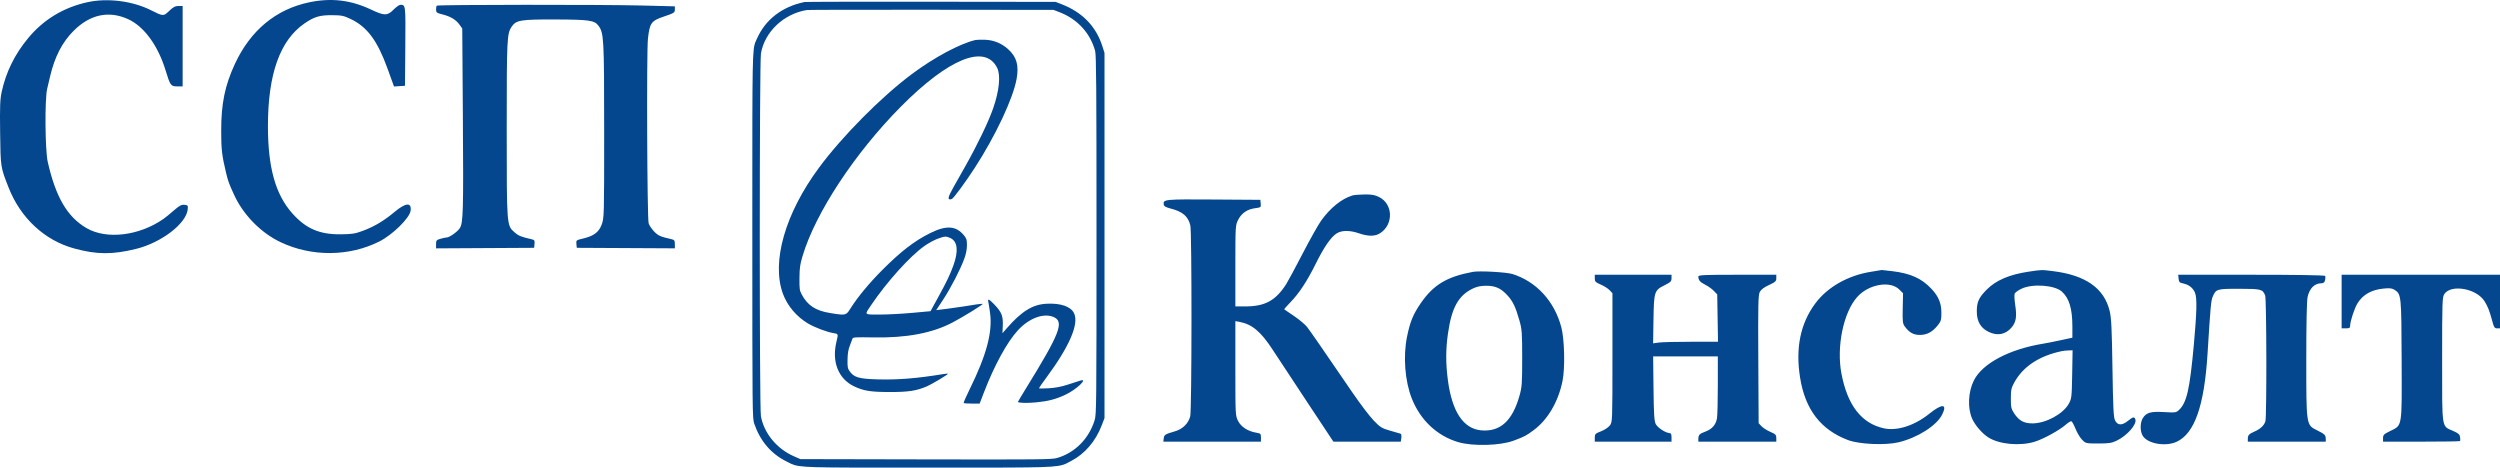 <?xml version="1.0" encoding="UTF-8"?> <svg xmlns="http://www.w3.org/2000/svg" width="1265" height="237" viewBox="0 0 1265 237" fill="none"><path fill-rule="evenodd" clip-rule="evenodd" d="M44.311 1.098C32.121 3.765 21.985 9.91 14.188 19.36C7.433 27.548 3.122 36.278 0.898 46.276C0.026 50.193 -0.11 53.646 0.068 67.22C0.299 84.76 0.254 84.47 4.334 94.869C10.402 110.336 22.555 121.632 37.531 125.722C48.996 128.855 56.959 128.9 68.992 125.903C81.74 122.727 94.28 113.089 94.985 105.924C95.177 103.975 95.052 103.804 93.318 103.634C91.818 103.487 90.755 104.054 87.989 106.474C86.089 108.137 83.742 110.053 82.773 110.731C70.463 119.354 53.876 121.337 43.74 115.397C34.025 109.703 28.217 99.777 24.159 81.933C22.808 75.994 22.605 50.277 23.866 44.944C24.307 43.079 24.961 40.305 25.319 38.779C27.672 28.742 31.433 21.424 37.218 15.626C45.54 7.286 55.04 5.243 64.821 9.691C72.89 13.361 79.958 23.038 83.815 35.697C86.117 43.253 86.451 43.711 89.66 43.711H92.418V23.367V3.024H90.311C88.688 3.024 87.608 3.595 85.617 5.509C82.681 8.329 82.697 8.33 76.303 5.126C67.034 0.484 54.393 -1.108 44.311 1.098ZM156.498 1.159C139.659 4.67 126.766 15.337 118.89 32.276C113.795 43.231 111.91 52.412 111.925 66.213C111.934 75.65 112.277 78.609 114.382 87.403C115.412 91.702 115.771 92.689 118.403 98.472C123.064 108.71 132.018 117.838 142.049 122.577C157.762 130.001 176.661 129.858 191.925 122.199C198.643 118.828 207.318 110.287 207.778 106.592C208.315 102.275 205.311 102.508 199.672 107.22C194.218 111.777 189.45 114.615 183.544 116.819C179.691 118.258 178.043 118.512 172.252 118.558C161.628 118.644 154.775 115.668 147.939 107.997C139.382 98.397 135.57 84.768 135.574 63.797C135.579 37.431 141.676 20.355 154.134 11.813C158.987 8.485 161.788 7.647 167.936 7.682C172.882 7.71 173.932 7.928 177.599 9.693C185.833 13.655 190.992 20.625 196.067 34.648L199.368 43.767L202.146 43.585L204.925 43.403L205.088 23.409C205.258 2.516 205.249 2.44 202.637 2.416C202.057 2.412 200.483 3.517 199.141 4.873C196.004 8.041 194.511 8.042 187.822 4.878C177.486 -0.011 167.689 -1.174 156.498 1.159ZM221.011 2.863C220.811 3.064 220.645 3.963 220.645 4.86C220.645 6.313 220.997 6.577 223.882 7.296C227.965 8.315 230.716 9.965 232.501 12.469L233.9 14.428L234.208 58.815C234.543 107.086 234.385 112.822 232.643 115.48C231.471 117.27 227.409 120.152 226.052 120.158C225.621 120.16 224.229 120.45 222.957 120.804C220.86 121.386 220.645 121.641 220.645 123.56V125.675L245.459 125.534L270.272 125.394L270.463 123.412C270.631 121.678 270.438 121.381 268.922 121.038C263.703 119.86 262.358 119.318 260.407 117.605C256.359 114.051 256.401 114.601 256.401 65.141C256.401 19.286 256.518 16.918 258.953 13.42C261.212 10.174 263.511 9.801 280.918 9.852C298.109 9.904 300.787 10.285 302.788 12.966C305.563 16.681 305.699 19.17 305.709 66.035C305.719 109.258 305.691 110.321 304.442 113.658C302.978 117.573 300.395 119.466 294.743 120.772C291.582 121.501 291.479 121.591 291.66 123.461L291.848 125.394L316.662 125.526L341.475 125.657V123.534C341.475 121.722 341.227 121.355 339.78 121.029C334.121 119.754 333.006 119.256 330.925 117.07C329.699 115.783 328.476 113.94 328.208 112.973C327.448 110.24 327.131 26.079 327.856 19.587C328.753 11.557 329.508 10.523 336.102 8.308C341.062 6.641 341.475 6.375 341.475 4.856V3.21L324.984 2.787C305.249 2.28 221.534 2.341 221.011 2.863ZM684.278 98.914C678.861 100.568 673.08 105.23 668.511 111.628C667.044 113.682 662.834 121.172 659.156 128.273C655.477 135.373 651.727 142.342 650.824 143.758C645.503 152.093 640.127 155.034 630.182 155.047L625.096 155.054V134.532C625.096 114.475 625.128 113.949 626.483 111.265C628.197 107.873 631.087 105.883 635.067 105.355C638.027 104.962 638.103 104.901 637.921 103.032L637.734 101.112L614.072 100.95C589.266 100.781 588.457 100.862 588.848 103.457C588.986 104.369 589.882 104.893 592.403 105.536C598.435 107.074 601.245 109.504 602.313 114.105C603.123 117.599 603.064 207.775 602.249 210.707C601.219 214.419 598.401 217.134 594.376 218.293C589.53 219.69 589.059 219.992 588.837 221.85L588.642 223.483H613.342H638.042V221.404C638.042 219.479 637.871 219.297 635.73 218.953C631.487 218.269 628 216.034 626.483 213.026C625.116 210.315 625.096 209.934 625.096 186.379V162.482L627.1 162.851C633.524 164.034 638.007 167.789 643.999 177.008C646.318 180.575 654.174 192.49 661.457 203.488L674.7 223.483H691.749H708.797L709.077 221.576C709.234 220.503 709.063 219.575 708.684 219.452C708.315 219.333 705.932 218.641 703.389 217.916C699.213 216.726 698.407 216.227 695.066 212.758C693.032 210.646 688.177 204.252 684.278 198.549C668.462 175.418 663.041 167.584 661.353 165.42C660.378 164.172 657.439 161.704 654.822 159.936C652.205 158.168 649.962 156.639 649.839 156.537C649.716 156.435 651.058 154.88 652.822 153.083C657.286 148.533 661.371 142.336 665.795 133.4C670.001 124.905 673.533 119.818 676.467 118.028C679.008 116.479 683.097 116.492 687.669 118.065C692.462 119.714 695.888 119.66 698.511 117.892C705.215 113.374 704.854 103.254 697.861 99.725C695.693 98.63 694.133 98.349 690.466 98.391C687.91 98.42 685.126 98.655 684.278 98.914ZM946.817 137.508C935.13 139.329 924.71 145.233 918.544 153.527C910.991 163.686 908.443 176.167 910.859 191.177C913.447 207.261 921.304 217.466 935.117 222.684C940.765 224.819 953.978 225.4 960.63 223.809C970.235 221.51 979.84 215.435 982.684 209.86C985.527 204.287 982.79 204.066 976.234 209.34C968.724 215.381 959.887 218.209 953.174 216.717C941.902 214.213 934.842 205.095 931.778 189.087C929.172 175.466 932.778 157.984 939.796 150.216C945.605 143.787 956.457 141.899 961.072 146.514L962.94 148.381L962.779 155.977C962.634 162.829 962.742 163.74 963.889 165.285C966.134 168.312 968.226 169.47 971.448 169.47C975.017 169.47 977.752 168.02 980.428 164.709C982.142 162.588 982.341 161.913 982.342 158.196C982.345 153.534 980.944 150.09 977.538 146.39C972.492 140.91 966.897 138.356 957.394 137.197C954.521 136.846 952.163 136.586 952.154 136.619C952.145 136.652 949.743 137.052 946.817 137.508ZM1026.42 137.475C1016.86 138.899 1010.03 141.799 1005.44 146.385C1001.29 150.539 1000.27 152.736 1000.26 157.52C1000.25 162.588 1002.19 165.969 1006.24 167.926C1010.74 170.106 1014.84 169.291 1017.95 165.6C1020.13 163.007 1020.59 160.122 1019.71 154.421C1019.32 151.822 1019.18 149.204 1019.41 148.604C1019.64 148.004 1021.24 146.854 1022.97 146.049C1028.54 143.455 1039.62 144.257 1043.27 147.518C1047 150.849 1048.62 156.184 1048.62 165.154V170.878L1042.61 172.168C1039.3 172.877 1035.49 173.635 1034.13 173.852C1016.81 176.633 1003.13 183.84 998.792 192.477C995.877 198.275 995.509 206.442 997.915 211.883C999.382 215.2 1003.02 219.394 1006.14 221.36C1011.67 224.854 1022.15 225.81 1029.59 223.499C1034.07 222.11 1042.04 217.728 1045.3 214.873C1046.51 213.809 1047.78 213.032 1048.12 213.146C1048.47 213.261 1049.42 215.009 1050.24 217.031C1051.06 219.054 1052.56 221.541 1053.58 222.558C1055.39 224.372 1055.54 224.407 1061.73 224.407C1067 224.407 1068.52 224.179 1070.97 223.015C1076.29 220.49 1081.43 214.623 1080.48 212.159C1079.94 210.748 1079.33 210.887 1076.63 213.031C1073.65 215.398 1071.5 215.285 1070.2 212.694C1069.45 211.183 1069.21 206.329 1068.9 186.186C1068.59 165.946 1068.33 160.762 1067.47 157.258C1064.64 145.779 1055.23 139.203 1038.77 137.196C1032.76 136.464 1033.29 136.452 1026.42 137.475ZM745.309 137.556C732.102 140.029 725.372 144.065 718.94 153.369C715.083 158.948 713.485 162.839 711.956 170.371C709.915 180.428 710.891 192.898 714.414 201.754C718.734 212.614 727.195 220.553 737.807 223.703C745.223 225.905 759.1 225.532 765.961 222.948C771.582 220.831 772.099 220.559 775.984 217.693C783.166 212.395 788.506 203.3 790.646 192.724C791.975 186.156 791.639 171.624 790.018 165.534C786.52 152.391 777.412 142.474 765.345 138.667C762.309 137.71 748.561 136.946 745.309 137.556ZM806.957 140.857C806.957 142.463 807.33 142.85 809.979 143.99C811.64 144.705 813.652 145.983 814.448 146.83L815.896 148.372V180.95C815.896 213.109 815.879 213.551 814.598 215.269C813.878 216.235 811.888 217.557 810.129 218.238C807.212 219.368 806.957 219.628 806.957 221.475V223.483H826.376H845.795V221.325C845.795 219.7 845.529 219.155 844.716 219.117C842.702 219.025 838.725 216.398 837.788 214.542C837.043 213.064 836.82 209.456 836.673 196.512L836.491 180.329H852.856H869.221V194.422C869.221 202.173 869.042 209.821 868.824 211.418C868.354 214.84 866.307 217.201 862.696 218.484C859.98 219.448 859.38 220.098 859.367 222.096L859.358 223.483H879.085H898.812V221.65C898.812 220.045 898.439 219.657 895.79 218.518C894.129 217.803 892.117 216.525 891.321 215.677L889.873 214.137L889.703 181.821C889.558 154.113 889.665 149.251 890.455 147.723C891.073 146.528 892.602 145.374 895.095 144.224C898.358 142.717 898.812 142.295 898.812 140.766V139.025H879.085C862.466 139.025 859.358 139.163 859.358 139.899C859.358 141.742 860.187 142.744 862.789 144.043C864.27 144.783 866.254 146.194 867.197 147.178L868.913 148.967L869.114 160.95L869.316 172.931H855.792C848.354 172.931 840.964 173.11 839.371 173.328L836.473 173.726L836.664 161.77C836.893 147.526 837.086 146.925 842.25 144.342C845.333 142.801 845.795 142.339 845.795 140.798V139.025H826.376H806.957V140.857ZM1102.37 141.007C1102.53 142.686 1102.86 143.05 1104.55 143.392C1107.51 143.992 1109.64 145.634 1110.67 148.113C1111.76 150.704 1111.59 157.927 1110.08 174.473C1108 197.146 1106.49 203.763 1102.54 207.468C1101.14 208.789 1100.7 208.849 1095.03 208.511C1088.18 208.102 1085.94 208.766 1084.19 211.72C1082.84 214.011 1082.84 218.17 1084.2 220.472C1086.58 224.497 1095.68 226.14 1101.33 223.562C1110.46 219.387 1115.38 205.377 1117.03 178.788C1118.53 154.743 1118.76 152.198 1119.64 150.122C1121.29 146.23 1121.68 146.113 1133.09 146.128C1144.17 146.143 1144.88 146.325 1146.17 149.48C1146.89 151.222 1147 210.847 1146.29 213.183C1145.67 215.237 1143.78 217.033 1140.9 218.301C1137.93 219.611 1137.41 220.172 1137.4 222.096L1137.39 223.483H1157.12H1176.84L1176.83 222.096C1176.82 220.143 1176.38 219.704 1172.38 217.706C1166.92 214.978 1166.98 215.409 1166.98 181.481C1166.98 164.024 1167.23 152.136 1167.63 150.306C1168.59 145.919 1171.16 143.341 1174.58 143.341C1175.69 143.341 1176.2 142.92 1176.49 141.771C1176.7 140.908 1176.72 139.937 1176.52 139.613C1176.29 139.251 1161.97 139.025 1139.16 139.025H1102.17L1102.37 141.007ZM1184.86 152.588V166.15H1187.02C1188.84 166.15 1189.17 165.936 1189.18 164.763C1189.18 162.615 1191.37 155.95 1192.84 153.558C1195.65 149.02 1199.97 146.583 1206.26 145.993C1209.28 145.708 1210.43 145.856 1211.7 146.692C1215.05 148.888 1215.11 149.497 1215.23 182.092C1215.35 216.896 1215.66 215.019 1209.35 218.135C1206.25 219.662 1205.82 220.101 1205.82 221.68V223.483H1225.13C1235.76 223.483 1244.59 223.346 1244.76 223.178C1244.92 223.01 1244.95 222.109 1244.81 221.175C1244.6 219.801 1243.92 219.198 1241.24 218.026C1235.36 215.449 1235.72 217.763 1235.72 181.87C1235.72 152.408 1235.79 150.325 1236.85 148.766C1240.31 143.664 1253.18 145.994 1257.18 152.446C1258.88 155.195 1259.66 157.176 1261.04 162.297C1261.94 165.646 1262.27 166.15 1263.54 166.15H1265V152.588V139.025H1224.93H1184.86V152.588ZM745.11 146.069C737.893 149.605 734.515 155.777 732.662 168.814C731.522 176.833 731.516 183.899 732.643 192.445C734.74 208.342 740.47 216.945 749.501 217.756C759.034 218.612 765.23 213.037 768.828 200.365C770.1 195.883 770.228 194.14 770.228 181.254C770.228 168.351 770.101 166.631 768.824 162.143C766.887 155.344 765.563 152.558 762.836 149.539C759.524 145.873 756.658 144.569 751.961 144.593C749.164 144.607 747.255 145.018 745.11 146.069ZM1043.38 177.647C1031.89 180.039 1023.72 185.404 1019.24 193.51C1017.72 196.242 1017.49 197.334 1017.49 201.64C1017.48 206.054 1017.68 206.908 1019.2 209.216C1021.62 212.874 1024.11 214.231 1028.4 214.233C1035.12 214.237 1043.87 209.529 1046.77 204.349C1048.24 201.717 1048.32 201.067 1048.52 189.422L1048.73 177.247L1046.67 177.318C1045.54 177.358 1044.05 177.505 1043.38 177.647Z" fill="#04478F"></path><path fill-rule="evenodd" clip-rule="evenodd" d="M383.085 19.429C387.358 9.844 395.674 3.444 407.002 1.02C407.559 0.901 436.378 0.836 471.044 0.877L534.074 0.95L536.998 2.067C547.573 6.104 554.576 13.278 557.798 23.374L558.881 26.77V119.163V211.556L557.423 215.342C554.374 223.263 548.941 229.605 542.159 233.161C541.791 233.354 541.454 233.536 541.136 233.709C540.553 234.024 540.032 234.306 539.498 234.557C535.091 236.626 529.712 236.625 479.987 236.617C476.7 236.617 473.218 236.616 469.531 236.616C465.696 236.616 462.087 236.617 458.689 236.617C409.717 236.625 404.637 236.626 400.417 234.721C399.928 234.5 399.451 234.254 398.919 233.979C398.6 233.815 398.262 233.64 397.889 233.454C390.125 229.588 384.662 223.166 381.632 214.34C380.709 211.651 380.676 208.404 380.676 118.657C380.676 113.446 380.676 108.526 380.675 103.877C380.67 29.468 380.669 24.877 382.352 21.021C382.462 20.767 382.58 20.517 382.706 20.25C382.825 19.997 382.951 19.729 383.085 19.429ZM408.268 5.074C396.581 6.955 386.893 16.127 385.038 27.064C384.257 31.672 384.237 206.272 385.018 210.577C386.583 219.209 393.041 227.07 401.686 230.867L404.977 232.313L468.477 232.449C525.565 232.572 532.262 232.503 534.798 231.771C543.9 229.145 551.011 221.997 553.9 212.569C554.789 209.668 554.831 205.442 554.831 118.91C554.831 43.704 554.713 27.858 554.137 25.757C551.645 16.673 545.105 9.591 536.008 6.126L533.062 5.004L471.297 4.937C437.327 4.9 408.964 4.961 408.268 5.074ZM461.371 37.501C472.735 29.024 485.561 22.15 493.573 20.245C494.13 20.112 496.294 20.056 498.383 20.118C502.746 20.25 506.808 21.898 510.098 24.869C514.455 28.806 515.661 33.092 514.376 40.08C512.561 49.957 503.737 68.702 493.353 84.74C488.411 92.374 482.467 100.433 481.569 100.718C479.254 101.453 479.461 100.032 482.44 94.759C484.059 91.892 486.86 86.927 488.664 83.724C494.64 73.115 500.185 61.567 502.522 54.867C505.668 45.848 506.426 37.959 504.507 34.217C498.327 22.166 479.957 29.633 455.786 54.022C432.49 77.528 412.607 107.748 406.099 129.541C404.812 133.85 404.578 135.509 404.528 140.679C404.477 146.108 404.594 146.986 405.631 148.929C408.638 154.558 412.644 157.195 420.007 158.389L420.045 158.395C424.919 159.186 426.839 159.497 428.145 158.743C428.994 158.253 429.582 157.313 430.554 155.76L430.566 155.74C433.901 150.414 439.833 143.25 446.218 136.838C455.815 127.2 462.65 121.924 470.742 117.909C478.812 113.903 483.757 114.224 487.702 119.01C489.082 120.685 489.27 121.288 489.27 124.057C489.27 126.17 488.838 128.399 487.956 130.845C486.006 136.251 481.1 145.743 477.185 151.681L473.732 156.921L478.843 156.296C481.654 155.953 485.321 155.439 486.992 155.154C493.32 154.077 497.022 153.579 497.219 153.776C497.525 154.081 487.603 160.213 482.111 163.112C471.767 168.572 458.723 171.04 441.833 170.734C433.076 170.575 431.573 170.658 431.371 171.308C431.241 171.726 430.638 173.32 430.032 174.852C429.241 176.849 428.906 178.854 428.85 181.94C428.78 185.746 428.912 186.44 429.99 187.952C432.133 190.957 434.73 191.702 443.959 191.961C454.37 192.252 463.893 191.483 477.499 189.251C478.682 189.057 479.651 189.01 479.651 189.147C479.651 189.562 471.434 194.466 469.008 195.498C463.636 197.784 459.596 198.395 450.034 198.365C440.449 198.335 437.088 197.799 432.254 195.527C424.269 191.773 420.786 183.127 423.213 173.08L423.236 172.982C423.811 170.601 424.047 169.624 423.663 169.148C423.396 168.817 422.829 168.728 421.868 168.578L421.81 168.569C418.545 168.057 412.425 165.765 409.027 163.782C403.131 160.341 398.398 154.768 396.149 148.614C390.266 132.519 397.282 108.011 414.399 84.863C426.187 68.923 445.911 49.035 461.371 37.501ZM500.961 158.272C500.624 155.836 500.223 153.33 500.07 152.703C499.629 150.9 500.569 151.354 503.337 154.281C506.83 157.974 507.612 159.991 507.407 164.767L507.242 168.605L509.49 166.033C516.964 157.481 522.525 154.056 529.538 153.687C536.641 153.313 541.74 155.049 543.435 158.417C546.135 163.78 541.176 175.276 529.195 191.434C527.284 194.01 525.721 196.265 525.721 196.446C525.721 196.626 527.942 196.634 530.657 196.463C534.129 196.245 537.019 195.689 540.402 194.588C543.048 193.728 545.838 192.824 546.604 192.58C550.863 191.221 544.723 197.101 539.179 199.69C534.133 202.047 530.425 203.017 524.202 203.61C519.662 204.043 515.089 203.911 515.089 203.347C515.089 203.207 516.658 200.554 518.574 197.452C536.433 168.546 538.697 162.745 533.037 160.38C527.978 158.267 520.646 161.032 515.008 167.18C509.566 173.115 503.131 184.893 497.886 198.52L495.694 204.215H491.807C489.669 204.215 487.792 204.087 487.636 203.931C487.479 203.775 488.785 200.745 490.538 197.198C499.186 179.699 502.311 168.032 500.961 158.272ZM467.735 124.484C469.675 123.115 472.636 121.483 474.317 120.858C478.013 119.484 478.761 119.44 480.928 120.468C484.549 122.186 485.065 126.964 482.421 134.297C480.693 139.086 479.05 142.51 474.56 150.685L470.837 157.463L461.449 158.32C456.285 158.792 448.902 159.173 445.044 159.168C440.767 159.162 438.864 159.258 438.534 158.584C438.245 157.995 439.16 156.816 440.744 154.465C448.687 142.676 460.404 129.662 467.735 124.484Z" fill="#04478F"></path></svg> 